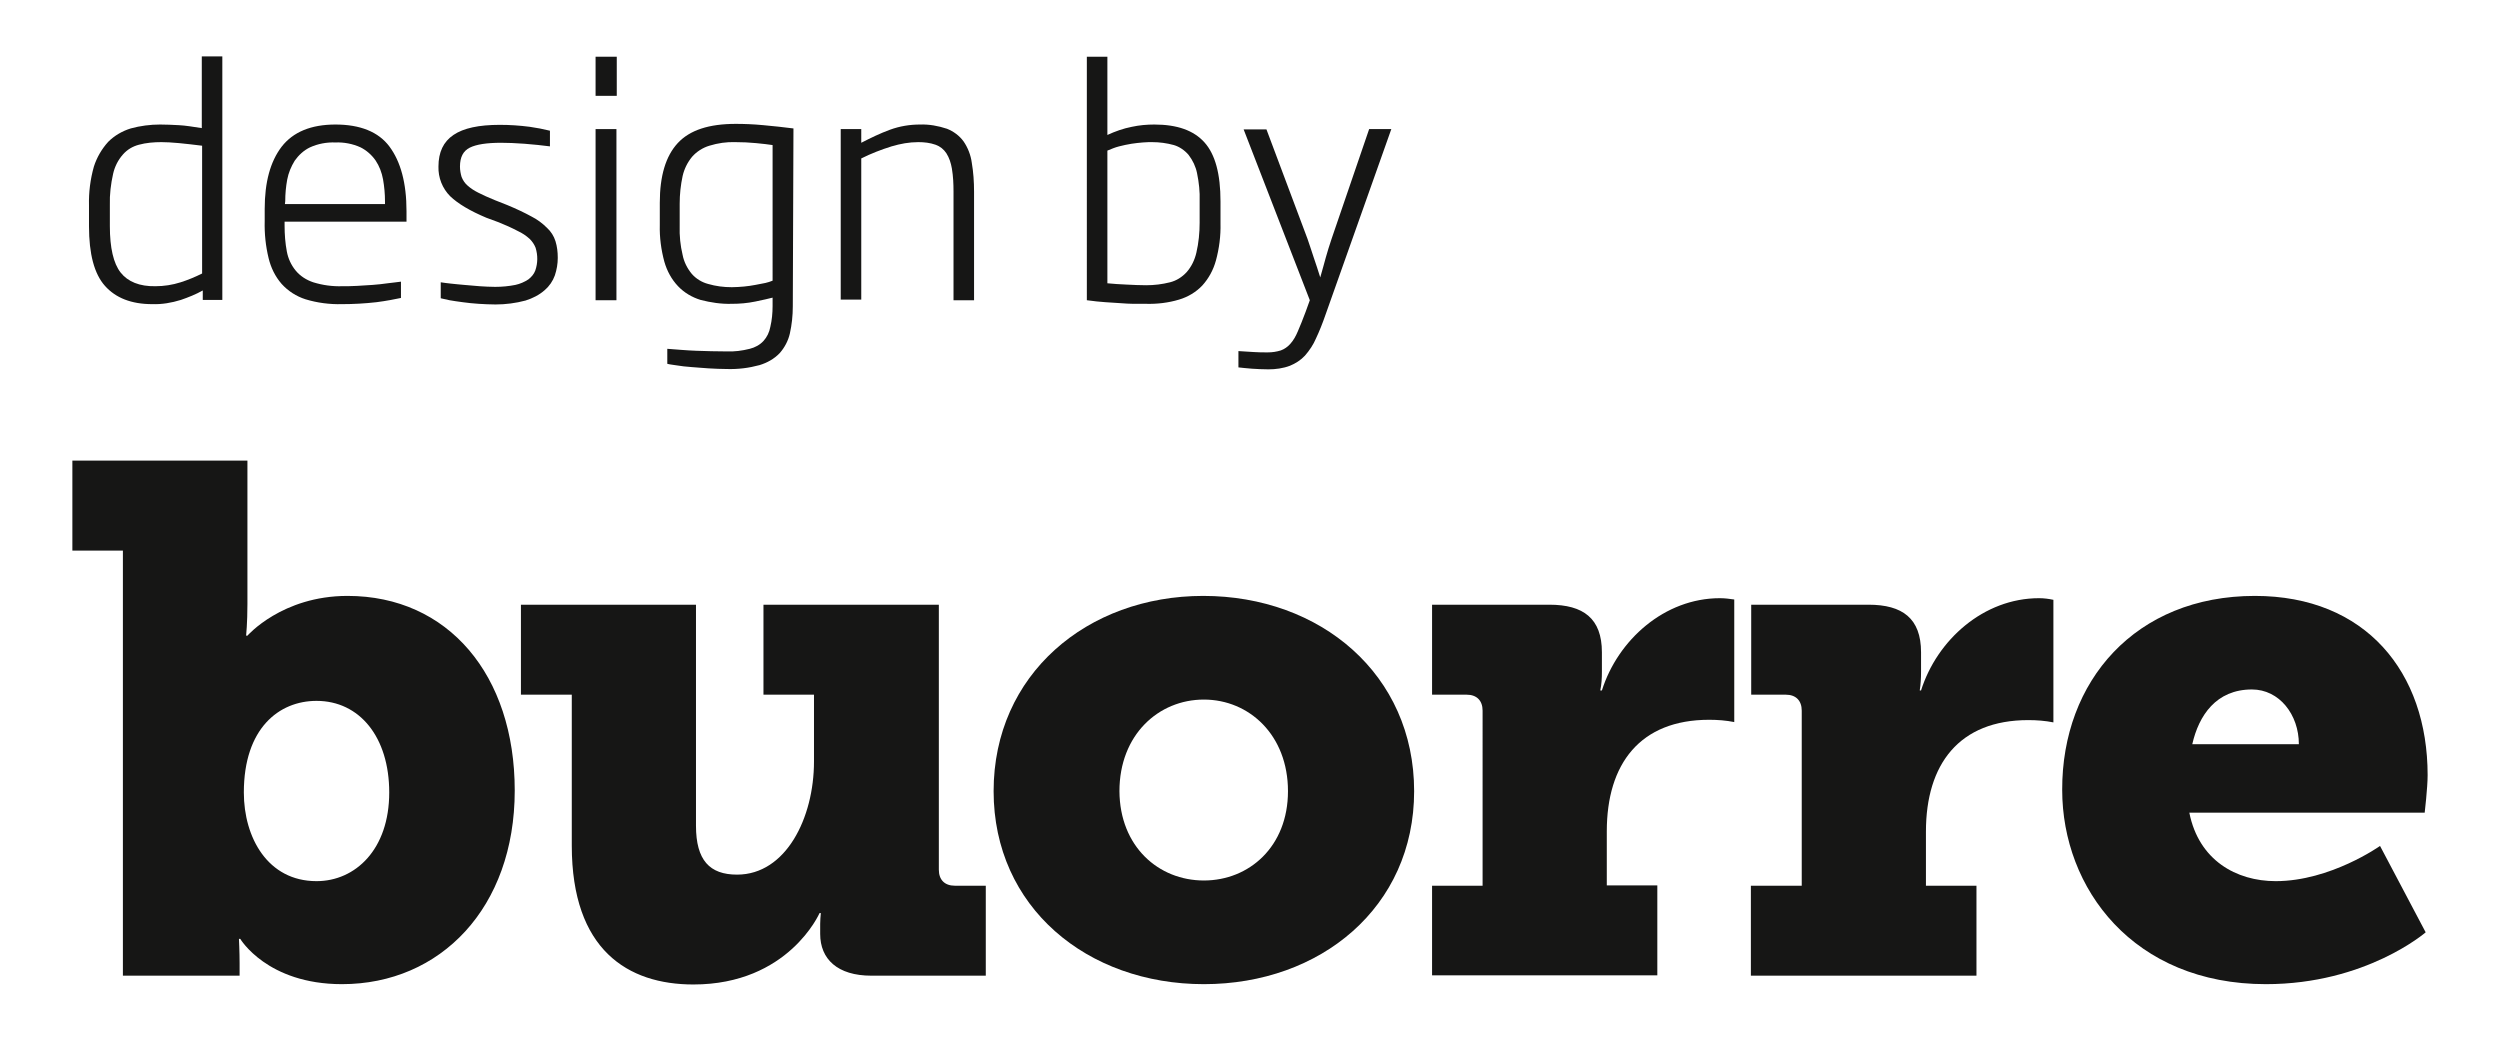 <?xml version="1.0" encoding="utf-8"?>
<!-- Generator: Adobe Illustrator 22.0.1, SVG Export Plug-In . SVG Version: 6.00 Build 0)  -->
<svg version="1.1" id="Layer_1" xmlns="http://www.w3.org/2000/svg" xmlns:xlink="http://www.w3.org/1999/xlink" x="0px" y="0px"
	 viewBox="0 0 766.9 319.3" style="enable-background:new 0 0 766.9 319.3;" xml:space="preserve">
<style type="text/css">
	.st0{fill:#161615;}
</style>
<title>Artboard 1</title>
<g>
	<g>
		<path class="st0" d="M62.2,92.1v-3c-2.1,1.2-4.4,2.1-6.7,2.9c-2.9,0.9-5.8,1.4-8.8,1.3c-6.4,0-11.2-1.9-14.5-5.6
			c-3.3-3.7-4.9-9.8-4.9-18.3V63c-0.1-4,0.4-8,1.5-11.9c0.9-2.8,2.4-5.4,4.4-7.6c1.9-1.9,4.3-3.3,6.9-4.1c2.9-0.8,6-1.2,9-1.2
			c1.9,0,3.8,0.1,5.8,0.2s4.4,0.5,7,0.9v-22h6.3v74.7H62.2z M62,44.7c-2.5-0.3-4.9-0.6-7.1-0.8c-2.2-0.2-4-0.3-5.4-0.3
			c-2.3,0-4.7,0.2-6.9,0.8c-1.9,0.5-3.6,1.5-4.9,3c-1.5,1.7-2.5,3.7-3,5.9c-0.7,3.1-1.1,6.4-1,9.6v6.5c0,6.6,1.1,11.4,3.3,14.2
			c2.2,2.8,5.8,4.3,10.7,4.2c2.6,0,5.2-0.4,7.7-1.2c2.2-0.7,4.4-1.6,6.6-2.7V44.7z"/>
		<path class="st0" d="M87.3,68v1.2c0,2.7,0.2,5.4,0.7,8c0.4,2.1,1.3,4.1,2.7,5.8c1.4,1.7,3.3,2.9,5.4,3.6c2.9,0.9,5.9,1.3,8.9,1.2
			c1.4,0,2.9,0,4.5-0.1s3.2-0.2,4.8-0.3s3.1-0.3,4.6-0.5s2.8-0.3,4.1-0.5v5c-1.9,0.4-4.4,0.9-7.5,1.3c-3.5,0.4-7.1,0.6-10.6,0.6
			c-3.8,0.1-7.6-0.4-11.2-1.5c-2.8-0.9-5.3-2.5-7.3-4.7c-2-2.3-3.3-5-4-7.9c-0.9-3.7-1.3-7.5-1.2-11.4v-3.7c0-8.2,1.7-14.5,5.2-19.1
			c3.5-4.5,9-6.8,16.5-6.8s13.2,2.2,16.6,6.8s5.2,11.1,5.2,19.8V68H87.3z M118.1,61.8c0-2.3-0.2-4.5-0.6-6.8c-0.4-2.1-1.1-4-2.3-5.8
			c-1.2-1.7-2.8-3.1-4.6-4c-2.4-1.1-5.1-1.6-7.7-1.5c-2.7-0.1-5.4,0.4-7.8,1.5c-1.9,0.9-3.5,2.4-4.7,4.1c-1.1,1.8-1.9,3.7-2.3,5.8
			c-0.4,2.2-0.6,4.4-0.6,6.6l-0.1,0.9h30.7L118.1,61.8z"/>
		<path class="st0" d="M171.1,79.1c0,1.8-0.3,3.6-0.9,5.4c-0.6,1.7-1.7,3.3-3.1,4.5c-1.7,1.5-3.7,2.5-5.9,3.2
			c-3,0.8-6.1,1.2-9.2,1.2c-1.7,0-3.5-0.1-5.2-0.2s-3.4-0.3-4.9-0.5s-2.9-0.4-4-0.6c-0.9-0.2-1.8-0.4-2.7-0.6v-4.9
			c0.8,0.1,1.9,0.3,3.1,0.4s2.6,0.3,4.1,0.4l4.7,0.4c1.6,0.1,3.2,0.2,4.8,0.2c2.1,0,4.2-0.2,6.2-0.6c1.4-0.3,2.8-0.9,4-1.7
			c0.9-0.7,1.7-1.6,2.1-2.7c0.8-2.3,0.8-4.7,0.1-7c-0.4-1-1-1.9-1.8-2.7c-1.1-1-2.3-1.8-3.6-2.4c-1.9-1-3.9-1.9-5.9-2.7l-3.8-1.4
			c-5-2.1-8.7-4.3-11.1-6.6c-2.4-2.4-3.7-5.7-3.6-9.1c0-4.4,1.5-7.6,4.6-9.7s7.8-3.1,14.2-3.1c3.1,0,6.1,0.2,9.2,0.6
			c2.1,0.3,4.2,0.7,6.2,1.2v4.8c-2.4-0.3-5.1-0.6-7.8-0.8s-5.2-0.3-7.2-0.3c-4.4,0-7.6,0.5-9.6,1.5c-2,1-3,2.9-3,5.8
			c0,1.1,0.2,2.2,0.5,3.2c0.4,1,1,1.9,1.8,2.6c1,0.9,2.1,1.6,3.3,2.2c1.4,0.7,3.1,1.5,5.1,2.3l3.8,1.5c2.9,1.2,5.4,2.4,7.4,3.5
			c1.8,0.9,3.4,2.1,4.8,3.5c1.2,1.1,2.1,2.5,2.6,4.1C170.9,75.6,171.1,77.3,171.1,79.1"/>
		<path class="st0" d="M182.7,17.4h6.5v12h-6.5V17.4z M182.7,39.6h6.4v52.5h-6.4V39.6z"/>
		<path class="st0" d="M243.2,94c0,2.8-0.3,5.6-0.9,8.3c-0.5,2.2-1.6,4.3-3.1,6c-1.7,1.8-3.9,3-6.2,3.7c-3.3,0.9-6.6,1.3-10,1.2
			c-1.9,0-3.7-0.1-5.6-0.2s-3.6-0.3-5.3-0.4s-3.1-0.3-4.4-0.5s-2.3-0.3-3-0.5V107c2.9,0.2,5.9,0.5,8.9,0.6s6.2,0.2,9.3,0.2
			c2.4,0.1,4.7-0.2,7.1-0.8c1.6-0.4,3.1-1.2,4.2-2.4c1.1-1.2,1.8-2.7,2.1-4.3c0.5-2.1,0.7-4.3,0.7-6.4v-2.6
			c-1.1,0.3-2.9,0.7-5.3,1.2c-2.4,0.5-4.8,0.7-7.2,0.7c-3.3,0.1-6.5-0.4-9.6-1.2c-2.6-0.8-5-2.2-6.9-4.2c-2-2.1-3.4-4.7-4.2-7.5
			c-1-3.7-1.5-7.5-1.4-11.3v-6.8c0-8.2,1.8-14.3,5.5-18.3s9.6-5.9,17.8-5.9c2.5,0,5.4,0.1,8.5,0.4s6.2,0.6,9.2,1L243.2,94z
			 M237,44.5c-1.3-0.2-3-0.4-5.1-0.6s-4.2-0.3-6.3-0.3c-2.7-0.1-5.4,0.3-8,1.1c-2,0.6-3.9,1.8-5.3,3.4c-1.4,1.7-2.4,3.7-2.9,5.9
			c-0.6,2.8-0.9,5.6-0.9,8.5v6.8c-0.1,3,0.2,6,0.9,8.9c0.4,2.1,1.4,4.1,2.8,5.8c1.3,1.5,3.1,2.6,5,3.1c2.4,0.7,4.8,1,7.3,1
			c1.2,0,2.5-0.1,3.7-0.2c1.2-0.1,2.4-0.3,3.5-0.5s2.1-0.4,3.1-0.6c0.8-0.2,1.5-0.4,2.2-0.7V44.5z"/>
		<path class="st0" d="M292.5,92.1V58.8c0-2.4-0.1-4.7-0.5-7.1c-0.3-1.7-0.8-3.3-1.7-4.7c-0.8-1.2-1.9-2.1-3.3-2.6
			c-1.7-0.6-3.5-0.8-5.3-0.8c-2.8,0-5.5,0.5-8.2,1.3c-3.2,1-6.3,2.2-9.3,3.7v43.3h-6.3V39.6h6.3v4.2c2.9-1.5,5.8-2.9,8.8-4
			c3-1.1,6.1-1.6,9.2-1.6c2.8-0.1,5.6,0.4,8.3,1.3c2,0.8,3.8,2.1,5.1,3.9c1.3,1.9,2.2,4.2,2.5,6.5c0.5,2.9,0.7,5.9,0.7,8.9v33.3
			H292.5z"/>
		<path class="st0" d="M374.4,68.5c0.1,3.9-0.4,7.7-1.4,11.4c-0.8,2.9-2.2,5.5-4.2,7.7c-1.9,2-4.4,3.5-7.1,4.3
			c-3.3,1-6.8,1.4-10.2,1.3c-1.3,0-2.6,0-3.8,0s-2.6-0.1-4-0.2s-3-0.2-4.6-0.3s-3.5-0.3-5.7-0.6V17.4h6.3v24c2.4-1.1,4.9-2,7.5-2.5
			c2.3-0.5,4.6-0.7,6.9-0.7c7,0,12.1,1.8,15.4,5.5c3.3,3.7,4.9,9.7,4.9,18.1L374.4,68.5z M368,61.7c0.1-2.9-0.2-5.7-0.8-8.6
			c-0.4-2-1.3-3.9-2.6-5.6c-1.2-1.4-2.8-2.5-4.5-3c-2.2-0.6-4.4-0.9-6.7-0.9c-0.8,0-1.7,0-2.8,0.1s-2.3,0.2-3.5,0.4
			c-1.3,0.2-2.6,0.5-3.8,0.8c-1.2,0.3-2.4,0.8-3.6,1.3v40.7c1.9,0.2,3.8,0.3,5.9,0.4s4,0.2,6,0.2c2.5,0,4.9-0.3,7.3-0.9
			c2-0.5,3.7-1.6,5.1-3.1c1.5-1.7,2.5-3.8,3-6c0.7-3,1-6.1,1-9.2V61.7z"/>
		<path class="st0" d="M406.7,96.3c-1,2.9-2,5.4-3,7.5c-0.8,1.9-2,3.7-3.4,5.3c-1.3,1.4-2.9,2.4-4.6,3.1c-2.1,0.8-4.4,1.1-6.6,1.1
			c-1.8,0-3.5-0.1-5.1-0.2s-3-0.3-4.1-0.4v-5c1.9,0.1,3.5,0.2,4.8,0.3s2.7,0.1,4.2,0.1c1.4,0,2.7-0.2,4-0.6c1.1-0.4,2.1-1.1,2.9-2
			c1-1.1,1.7-2.4,2.3-3.8c0.7-1.6,1.5-3.6,2.4-6l1.3-3.6l-20.3-52.4h7l12.6,33.6c0.7,2,1.3,3.9,1.9,5.7s1.3,3.8,2,6.1
			c0.7-2.3,1.2-4.4,1.7-6.1c0.5-1.8,1.1-3.7,1.8-5.8L420,39.6h6.8L406.7,96.3z"/>
		<path class="st0" d="M37.7,168.9H22.2v-27.6h53.7v44c0,5.8-0.4,9.7-0.4,9.7h0.4c0,0,10.6-12.2,30.7-12.2
			c30.9,0,51.3,24.3,51.3,59.7c0,36-22.8,59.4-53,59.4c-23,0-31.2-13.9-31.2-13.9h-0.4c0,0,0.2,4,0.2,7.5v3.8H37.7V168.9z
			 M97.1,270.3c11.9,0,22.3-9.7,22.3-27.2c0-17-9.1-28.1-22.3-28.1c-11.5,0-22.3,8.4-22.3,28.1C74.8,256.9,82.1,270.3,97.1,270.3"/>
		<path class="st0" d="M175.3,213.1h-15.5v-27.6h53.7v67.8c0,10.6,4.2,15,12.6,15c15,0,23.6-17.4,23.6-34.7v-20.5h-15.5v-27.6H288
			v81.3c0,3.1,1.8,4.9,4.9,4.9h9.5v27.6h-35.1c-10.4,0-15.7-5.1-15.7-12.8v-3.1c0-1.1,0.1-2.2,0.2-3.3h-0.4c0,0-9.5,21.9-38.7,21.9
			c-20.1,0-37.3-10.6-37.3-42.6V213.1z"/>
		<path class="st0" d="M369.1,182.8c36,0,64.7,24.1,64.7,59.9c0,35.6-28.7,59.2-64.5,59.2s-64.5-23.6-64.5-59.2
			C304.8,206.9,333.5,182.8,369.1,182.8 M369.3,270.1c13.9,0,25.8-10.4,25.8-27.4c0-17.2-11.9-28.1-25.8-28.1s-25.9,10.8-25.9,28.1
			C343.5,259.7,355.4,270.1,369.3,270.1"/>
		<path class="st0" d="M439.3,271.7h15.5V218c0-3.1-1.8-4.9-4.9-4.9h-10.6v-27.6h36c10.4,0,16.1,4.2,16.1,14.6v6
			c0,1.9-0.1,3.8-0.5,5.7h0.5c4.9-15.5,19.2-28.3,36.2-28.3c1.5,0,3,0.2,4.4,0.4v37.6c-2.5-0.5-5.1-0.7-7.7-0.7
			c-21.2,0-31.4,13.5-31.4,34.2v16.6h15.5v27.6h-69.1V271.7z"/>
		<path class="st0" d="M537.2,271.7h15.5V218c0-3.1-1.8-4.9-4.9-4.9h-10.6v-27.6h36c10.4,0,16.1,4.2,16.1,14.6v6
			c0,1.9-0.1,3.8-0.4,5.7h0.4c4.9-15.5,19.2-28.3,36.2-28.3c1.5,0,3,0.2,4.4,0.5v37.6c-2.5-0.5-5.1-0.7-7.7-0.7
			c-21.2,0-31.4,13.5-31.4,34.2v16.6h15.5v27.6h-69.2V271.7z"/>
		<path class="st0" d="M691.7,182.8c34,0,53,23.4,53,55c0,3.8-0.9,11.5-0.9,11.5h-72.2c2.9,14.6,14.4,21,26.5,21
			c16.8,0,32-10.8,32-10.8l14,26.5c0,0-18.3,15.9-49,15.9c-40.7,0-62.5-29.4-62.5-59.6C632.5,208.9,655.1,182.8,691.7,182.8
			 M705.2,228.3c0-9.1-6-16.8-14.4-16.8c-11,0-16.3,8-18.3,16.8H705.2z"/>
	</g>
</g>
</svg>
